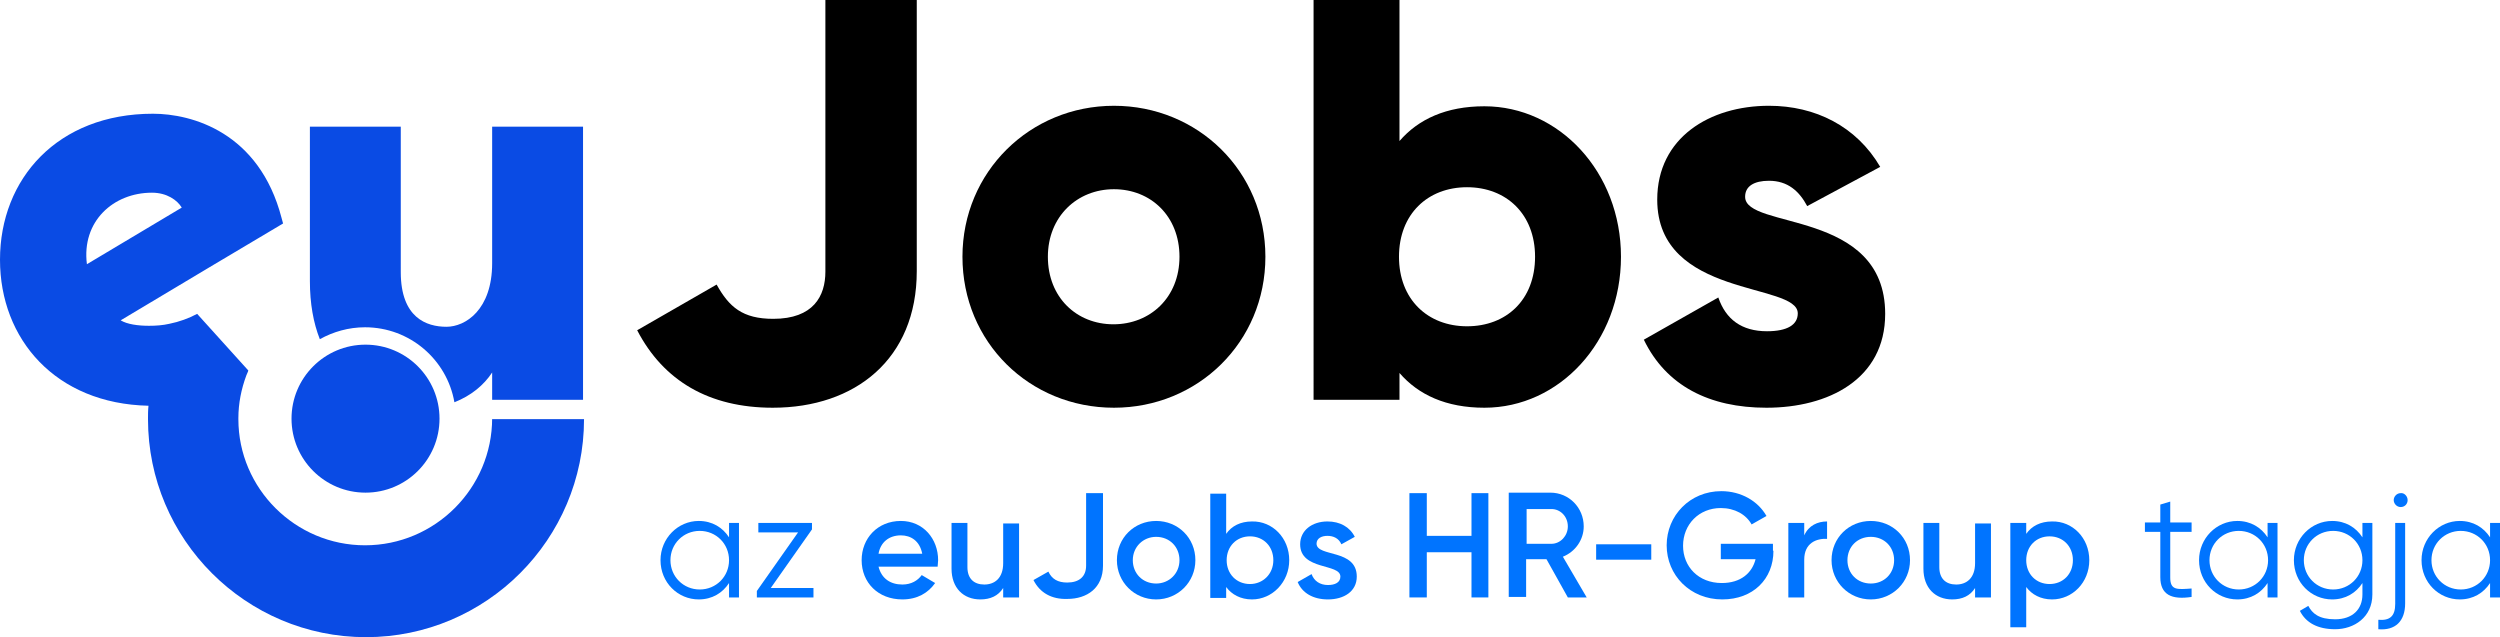 <?xml version="1.0" encoding="UTF-8"?>
<svg xmlns="http://www.w3.org/2000/svg" xmlns:xlink="http://www.w3.org/1999/xlink" version="1.1" id="Réteg_1" x="0px" y="0px" style="enable-background:new 0 0 505.5 157.8;" xml:space="preserve" viewBox="0 29.5 503.4 128.3">
<style type="text/css">
	.st0{enable-background:new    ;}
	.st1{fill:#0074FF;}
	.st2{fill:#0A4BE4;}
</style>
<g id="euJobs_logó_szlogennel">
	<g class="st0">
		<path d="M128.3,96l16-9.2c2.5,4.5,5.2,6.9,11.4,6.9c8.1,0,10.5-4.6,10.5-9.5V29.5h18.4v54.6c0,17.7-12.4,27.5-29,27.5    C142.8,111.6,133.6,106.2,128.3,96z"></path>
		<path d="M193.8,81.2c0-17.1,13.6-30.4,30.5-30.4c16.9,0,30.5,13.2,30.5,30.4s-13.6,30.4-30.5,30.4    C207.3,111.6,193.8,98.4,193.8,81.2z M237.5,81.2c0-8.2-5.8-13.6-13.2-13.6S211,73.1,211,81.2c0,8.2,5.8,13.6,13.2,13.6    S237.5,89.4,237.5,81.2z"></path>
		<path d="M326.4,81.2c0,17.1-12.4,30.4-27.5,30.4c-7.7,0-13.3-2.6-17.1-7v5.4h-17.3V29.5h17.3v28.4c3.8-4.4,9.4-7,17.1-7    C313.9,50.9,326.4,64.1,326.4,81.2z M309.1,81.2c0-8.6-5.8-14-13.7-14s-13.7,5.4-13.7,14c0,8.6,5.8,14,13.7,14    S309.1,89.9,309.1,81.2z"></path>
		<path d="M379.6,92.7c0,13.2-11.5,18.9-23.9,18.9c-11.5,0-20.2-4.4-24.7-13.7l15-8.5c1.5,4.4,4.7,6.8,9.8,6.8    c4.1,0,6.2-1.3,6.2-3.6c0-6.3-28.3-3-28.3-22.9c0-12.5,10.6-18.9,22.5-18.9c9.3,0,17.6,4.1,22.4,12.3l-14.7,7.9    c-1.6-3-3.9-5.1-7.7-5.1c-3,0-4.8,1.1-4.8,3.2C351.3,75.8,379.6,71.5,379.6,92.7z"></path>
	</g>
	<g class="st0">
		<path class="st1" d="M148.8,134.8v15h-2v-2.9c-1.3,2-3.4,3.3-6.1,3.3c-4.2,0-7.7-3.4-7.7-7.9c0-4.4,3.5-7.9,7.7-7.9    c2.7,0,4.8,1.3,6.1,3.3v-2.9H148.8z M146.8,142.3c0-3.3-2.6-5.9-5.9-5.9c-3.3,0-5.9,2.6-5.9,5.9c0,3.3,2.6,5.9,5.9,5.9    C144.2,148.2,146.8,145.6,146.8,142.3z"></path>
		<path class="st1" d="M163.8,147.9v1.9h-11.4v-1.3l8.3-11.8h-8v-1.9h10.8v1.3l-8.3,11.8H163.8z"></path>
	</g>
	<g class="st0">
		<path class="st1" d="M181.7,147.2c1.8,0,3.1-0.8,3.9-1.9l2.7,1.6c-1.4,2-3.6,3.3-6.6,3.3c-4.9,0-8.2-3.4-8.2-7.9    c0-4.4,3.2-7.9,7.9-7.9c4.5,0,7.5,3.6,7.5,7.9c0,0.5-0.1,0.9-0.1,1.3h-11.9C177.5,146,179.3,147.2,181.7,147.2z M185.7,141    c-0.5-2.6-2.3-3.7-4.3-3.7c-2.4,0-4.1,1.4-4.5,3.7H185.7z"></path>
		<path class="st1" d="M205.2,134.8v15H202v-1.9c-1,1.6-2.6,2.3-4.6,2.3c-3.4,0-5.8-2.3-5.8-6.2v-9.2h3.2v8.9c0,2.3,1.3,3.5,3.4,3.5    c2.1,0,3.8-1.3,3.8-4.3v-8H205.2z"></path>
		<path class="st1" d="M208.1,146.3l3-1.7c0.7,1.5,1.9,2.2,3.8,2.2c2.4,0,3.8-1.2,3.8-3.4v-14.6h3.4v14.6c0,4.5-3.2,6.7-7.2,6.7    C211.8,150.2,209.4,148.9,208.1,146.3z"></path>
		<path class="st1" d="M224.9,142.3c0-4.5,3.5-7.9,7.9-7.9c4.4,0,7.9,3.4,7.9,7.9c0,4.4-3.5,7.9-7.9,7.9    C228.4,150.2,224.9,146.7,224.9,142.3z M237.5,142.3c0-2.7-2-4.7-4.7-4.7c-2.6,0-4.7,2-4.7,4.7c0,2.7,2,4.7,4.7,4.7    C235.4,147,237.5,145,237.5,142.3z"></path>
		<path class="st1" d="M259.6,142.3c0,4.4-3.4,7.9-7.5,7.9c-2.3,0-4.1-1-5.2-2.5v2.2h-3.2v-21h3.2v8.1c1.1-1.6,2.9-2.5,5.2-2.5    C256.2,134.4,259.6,137.8,259.6,142.3z M256.4,142.3c0-2.8-2-4.8-4.7-4.8c-2.7,0-4.7,2-4.7,4.8s2,4.8,4.7,4.8    C254.3,147.1,256.4,145.1,256.4,142.3z"></path>
		<path class="st1" d="M273.2,145.6c0,3-2.6,4.6-5.8,4.6c-3,0-5.2-1.3-6.1-3.5l2.8-1.6c0.5,1.4,1.7,2.2,3.3,2.2    c1.4,0,2.5-0.5,2.5-1.7c0-2.7-8.1-1.2-8.1-6.5c0-2.8,2.4-4.6,5.5-4.6c2.5,0,4.5,1.1,5.5,3.1l-2.7,1.5c-0.5-1.2-1.6-1.7-2.8-1.7    c-1.2,0-2.2,0.5-2.2,1.6C265.2,141.7,273.2,140,273.2,145.6z"></path>
		<path class="st1" d="M299.7,128.8v21h-3.4v-9.1h-9v9.1h-3.5v-21h3.5v8.6h9v-8.6H299.7z"></path>
		<path class="st1" d="M311.4,142.1h-4.1v7.6h-3.5v-21h8.4c3.7,0,6.7,3,6.7,6.8c0,2.7-1.7,5.1-4.2,6.1l4.8,8.2h-3.8L311.4,142.1z     M307.4,139h5c1.8,0,3.3-1.6,3.3-3.5c0-2-1.5-3.5-3.3-3.5h-5V139z"></path>
		<path class="st1" d="M321.4,139.1h11.1v3.1h-11.1V139.1z"></path>
		<path class="st1" d="M357.1,140.4c0,5.7-4.1,9.8-10.3,9.8c-6.5,0-11.2-4.9-11.2-10.9c0-6,4.7-10.9,11-10.9c4,0,7.4,2,9.1,5l-3,1.7    c-1.1-2-3.4-3.3-6.2-3.3c-4.4,0-7.6,3.3-7.6,7.6c0,4.2,3.1,7.5,7.8,7.5c3.8,0,6.1-2,6.8-4.8h-7v-3.1h10.5V140.4z"></path>
		<path class="st1" d="M367.9,134.5v3.5c-2.1-0.1-4.6,0.8-4.6,4.2v7.6h-3.2v-15h3.2v2.5C364.2,135.3,366,134.5,367.9,134.5z"></path>
		<path class="st1" d="M368.8,142.3c0-4.5,3.5-7.9,7.9-7.9c4.4,0,7.9,3.4,7.9,7.9c0,4.4-3.5,7.9-7.9,7.9    C372.3,150.2,368.8,146.7,368.8,142.3z M381.4,142.3c0-2.7-2-4.7-4.7-4.7s-4.7,2-4.7,4.7c0,2.7,2,4.7,4.7,4.7    S381.4,145,381.4,142.3z"></path>
		<path class="st1" d="M400.9,134.8v15h-3.2v-1.9c-1,1.6-2.6,2.3-4.6,2.3c-3.4,0-5.8-2.3-5.8-6.2v-9.2h3.2v8.9    c0,2.3,1.3,3.5,3.4,3.5c2.1,0,3.8-1.3,3.8-4.3v-8H400.9z"></path>
		<path class="st1" d="M420.7,142.3c0,4.5-3.4,7.9-7.5,7.9c-2.3,0-4.1-1-5.2-2.5v8.1h-3.2v-21h3.2v2.2c1.1-1.6,2.9-2.5,5.2-2.5    C417.3,134.4,420.7,137.8,420.7,142.3z M417.4,142.3c0-2.8-2-4.8-4.7-4.8c-2.7,0-4.7,2-4.7,4.8s2,4.8,4.7,4.8    C415.4,147.1,417.4,145.1,417.4,142.3z"></path>
	</g>
	<g class="st0">
		<path class="st1" d="M437,136.7v9.1c0,2.6,1.4,2.4,4.3,2.2v1.7c-4,0.6-6.3-0.4-6.3-4v-9.1h-3.1v-1.9h3.1v-3.6l2-0.6v4.2h4.3v1.9    H437z"></path>
		<path class="st1" d="M458.6,134.8v15h-2v-2.9c-1.3,2-3.4,3.3-6.1,3.3c-4.2,0-7.7-3.4-7.7-7.9c0-4.4,3.5-7.9,7.7-7.9    c2.7,0,4.8,1.3,6.1,3.3v-2.9H458.6z M456.7,142.3c0-3.3-2.6-5.9-5.9-5.9c-3.3,0-5.9,2.6-5.9,5.9c0,3.3,2.6,5.9,5.9,5.9    C454.1,148.2,456.7,145.6,456.7,142.3z"></path>
		<path class="st1" d="M477.7,134.8v14.4c0,4.6-3.7,7-7.5,7c-3.5,0-5.9-1.3-7.1-3.7l1.7-1c0.8,1.5,2.1,2.7,5.4,2.7    c3.5,0,5.5-2,5.5-5v-2.3c-1.3,2-3.4,3.3-6.1,3.3c-4.2,0-7.7-3.4-7.7-7.9c0-4.4,3.5-7.9,7.7-7.9c2.7,0,4.8,1.3,6.1,3.3v-2.9H477.7z     M475.7,142.3c0-3.3-2.6-5.9-5.9-5.9s-5.9,2.6-5.9,5.9c0,3.3,2.6,5.9,5.9,5.9S475.7,145.6,475.7,142.3z"></path>
		<path class="st1" d="M482.3,134.8h2V151c0,3.6-2,5.5-5.4,5.2v-1.9c2.3,0.2,3.4-0.7,3.4-3.2V134.8z M484.8,130.2    c0,0.8-0.6,1.4-1.4,1.4c-0.8,0-1.4-0.7-1.4-1.4s0.6-1.4,1.4-1.4C484.1,128.7,484.8,129.4,484.8,130.2z"></path>
		<path class="st1" d="M503.4,134.8v15h-2v-2.9c-1.3,2-3.4,3.3-6.1,3.3c-4.2,0-7.7-3.4-7.7-7.9c0-4.4,3.5-7.9,7.7-7.9    c2.7,0,4.8,1.3,6.1,3.3v-2.9H503.4z M501.4,142.3c0-3.3-2.6-5.9-5.9-5.9s-5.9,2.6-5.9,5.9c0,3.3,2.6,5.9,5.9,5.9    S501.4,145.6,501.4,142.3z"></path>
	</g>
	<g>
		<path class="st2" d="M99.1,113.7c0,14.1-11.5,25.6-25.6,25.6c-14,0-25.5-11.4-25.5-25.4v-0.2c0-3,0.6-5.9,1.6-8.6    c0.1-0.3,0.3-0.6,0.4-1L39.7,92.7c-1.7,0.9-3.6,1.6-5.6,2c-1.3,0.3-2.7,0.4-4.1,0.4c-2.2,0-4.4-0.3-5.7-1.1l17.9-10.7L57,74.5    c-0.1-0.4-0.2-0.7-0.3-1.1c-4.5-17.3-18.1-21-25.9-21C11.6,52.4,0,65.5,0,81.8c0,16,11.2,29,29.9,29.4c-0.1,0.9-0.1,1.8-0.1,2.7    c0,24.2,19.7,43.9,43.9,43.9c24.2,0,43.9-19.7,43.9-43.9H99.1V113.7z M30.6,68.3c3,0,5.1,1.5,6,3L17.5,82.7    C16.4,74.1,22.8,68.3,30.6,68.3z"></path>
	</g>
	<g>
		<path class="st2" d="M99.1,55v27.5c0,9.4-5.4,12.8-9.2,12.8c-4,0-9.2-1.8-9.2-11V55H62.4v31.1c0,4.5,0.7,8.4,2,11.7    c2.7-1.5,5.8-2.4,9.1-2.4c9,0,16.5,6.5,18,15.1c3.3-1.3,5.9-3.4,7.6-6v5.5h18.3V55L99.1,55L99.1,55z"></path>
	</g>
	<g>
		<circle class="st2" cx="73.6" cy="113.8" r="14.9"></circle>
	</g>
</g>
</svg>
